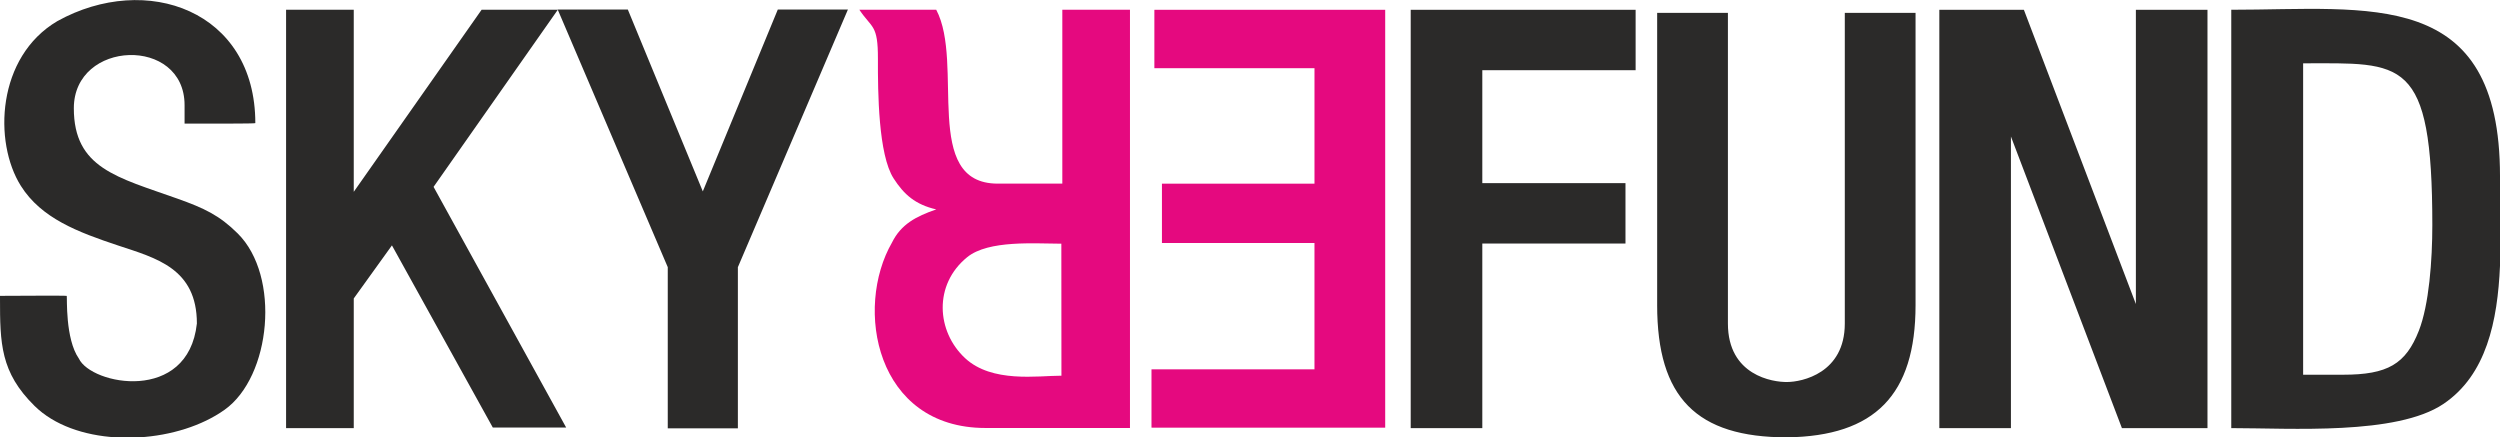 <?xml version="1.0" encoding="UTF-8"?>
<!DOCTYPE svg PUBLIC "-//W3C//DTD SVG 1.1//EN" "http://www.w3.org/Graphics/SVG/1.1/DTD/svg11.dtd">
<svg xmlns="http://www.w3.org/2000/svg" xml:space="preserve" width="5.001in" height="0.875in" version="1.1" style="shape-rendering:geometricPrecision; text-rendering:geometricPrecision; image-rendering:optimizeQuality; fill-rule:evenodd; clip-rule:evenodd"
viewBox="0 0 2374.24 415.29"
 xmlns:xlink="http://www.w3.org/1999/xlink"
 xmlns:xodm="http://www.corel.com/coreldraw/odm/2003">
 <defs>
  <style type="text/css">
   <![CDATA[
    .fil0 {fill:#2B2A29}
    .fil1 {fill:#E5097F}
   ]]>
  </style>
 </defs>
 <g id="Layer_x0020_1">
  <g id="_1718996880384">
   <path class="fil0" d="M1573.79 289.67c0,87.81 37.33,125.62 123.39,125.62 83.19,-1.18 122.01,-40.07 122.01,-125.62l0 -277.53 -67.19 0 0 295.06c0,47.29 -40.89,55.47 -54.59,55.53 -13.83,0.27 -56.42,-6.21 -56.42,-55.53l0 -295.06 -67.19 0 0 277.53zm651.46 66.15l-37.98 0 0 -295.74c94.26,0 122.7,-7.15 122.7,153.67 0,33.53 -3.11,75.66 -12.82,100.35 -12.41,31.53 -29.5,41.72 -71.9,41.72zm-106.23 50.7c56.64,0 157.01,6.95 201.42,-22.92 40.94,-27.52 51.49,-78.77 53.8,-131.19l0 -85.06c0,-180.17 -123.89,-158.13 -255.22,-158.14l0 397.3zm-90.6 0l44.85 0 23.16 0 0 -397.3 -68 0 0 279.47 -106.37 -279.47 -12.29 0 -45.81 0 -22.19 0 0 397.3 68 0 0 -276.94 105.4 276.94 13.26 0zm-688.68 0l68 0 0 -175.28 135.97 0 0 -57.37 -135.97 0 0 -107.28 145.6 0 0 -57.37 -145.6 0 -56 0 -12 0 0 397.3z"/>
   <path class="fil0" d="M186.97 307.2c-8.32,76.11 -100.34,58.36 -112.1,33.22 -13.05,-18.69 -11,-58.07 -11.47,-59.46 -0.15,-0.46 -50.14,-0.07 -63.4,-0.05l0 2.07c0.01,43.13 0.41,70.52 32.8,102.44 18.7,18.43 47.09,28 77.1,29.88l22.33 0c30,-1.83 59.64,-10.93 81.1,-26.22 44.07,-31.39 53.39,-126.77 12.44,-167.41 -17.42,-17.29 -31.81,-24.02 -57.42,-33.14 -57.01,-20.3 -98.23,-28.81 -98.23,-85.81 0,-65.09 105.17,-68.6 105.17,-2.92l0 17.53c21.26,0 67.14,0.14 67.19,-0.45 0,-107.08 -103.57,-143.62 -187.93,-96.93 -57.62,33.89 -60.93,114.86 -34.76,156.47 19.43,30.9 54.25,43.98 92.34,56.65 36.2,12.04 74.85,21.7 74.85,74.14zm447.2 -53.75l-0.1 0 -104.41 -244.43 66.59 0 71.21 172.68 71.21 -172.68 66.59 0 -104.4 244.43 -0.1 0 0 153.28 -66.59 0 0 -153.28zm-362.48 153.07l64.27 0 0 -123.14 36.26 -50.4 95.78 172.96 69.67 0 -125.91 -228.53 117.99 -168.2 -72.37 0 -121.42 172.9 0 -172.9 -64.27 0 0 397.3z"/>
   <path class="fil1" d="M1105.26 64.71l143.1 0 0 109.64c-48.29,0 -96.58,0.04 -144.87,0.04l0 56.31 1.76 0 0 0.04 143.1 0 0 119.98 -154.74 0 0 0.2 -0.05 0 0 54.66 0.05 0 0 0.54 221.91 0 0 -8.48 0 -46.93 0 -341.49 -219.04 0 0 0.08 -0.18 0 0 55.41 8.94 0zm-216.12 134.12c-19.41,6.64 -33.53,14.31 -41.93,31.3 -36.07,62.36 -15.62,176.27 88.66,176.27l137.26 0 0 -397.19 -64.25 0 0 165.13 -61.33 0c-72.65,0 -31.44,-114.16 -58.41,-165.13l-73.01 0c12,17.92 17.73,13.74 17.63,46.62 -0.1,32 0.41,91.1 14.92,113.58 9.88,15.32 20.54,24.77 40.46,29.41zm118.9 157.91c-22.58,0 -65.9,7.12 -91.5,-16.66 -27.22,-25.29 -30.15,-69.82 2.01,-95.91 20.35,-16.51 64.62,-12.79 89.4,-12.79l0.09 125.36z"/>
  </g>
 </g>
</svg>
